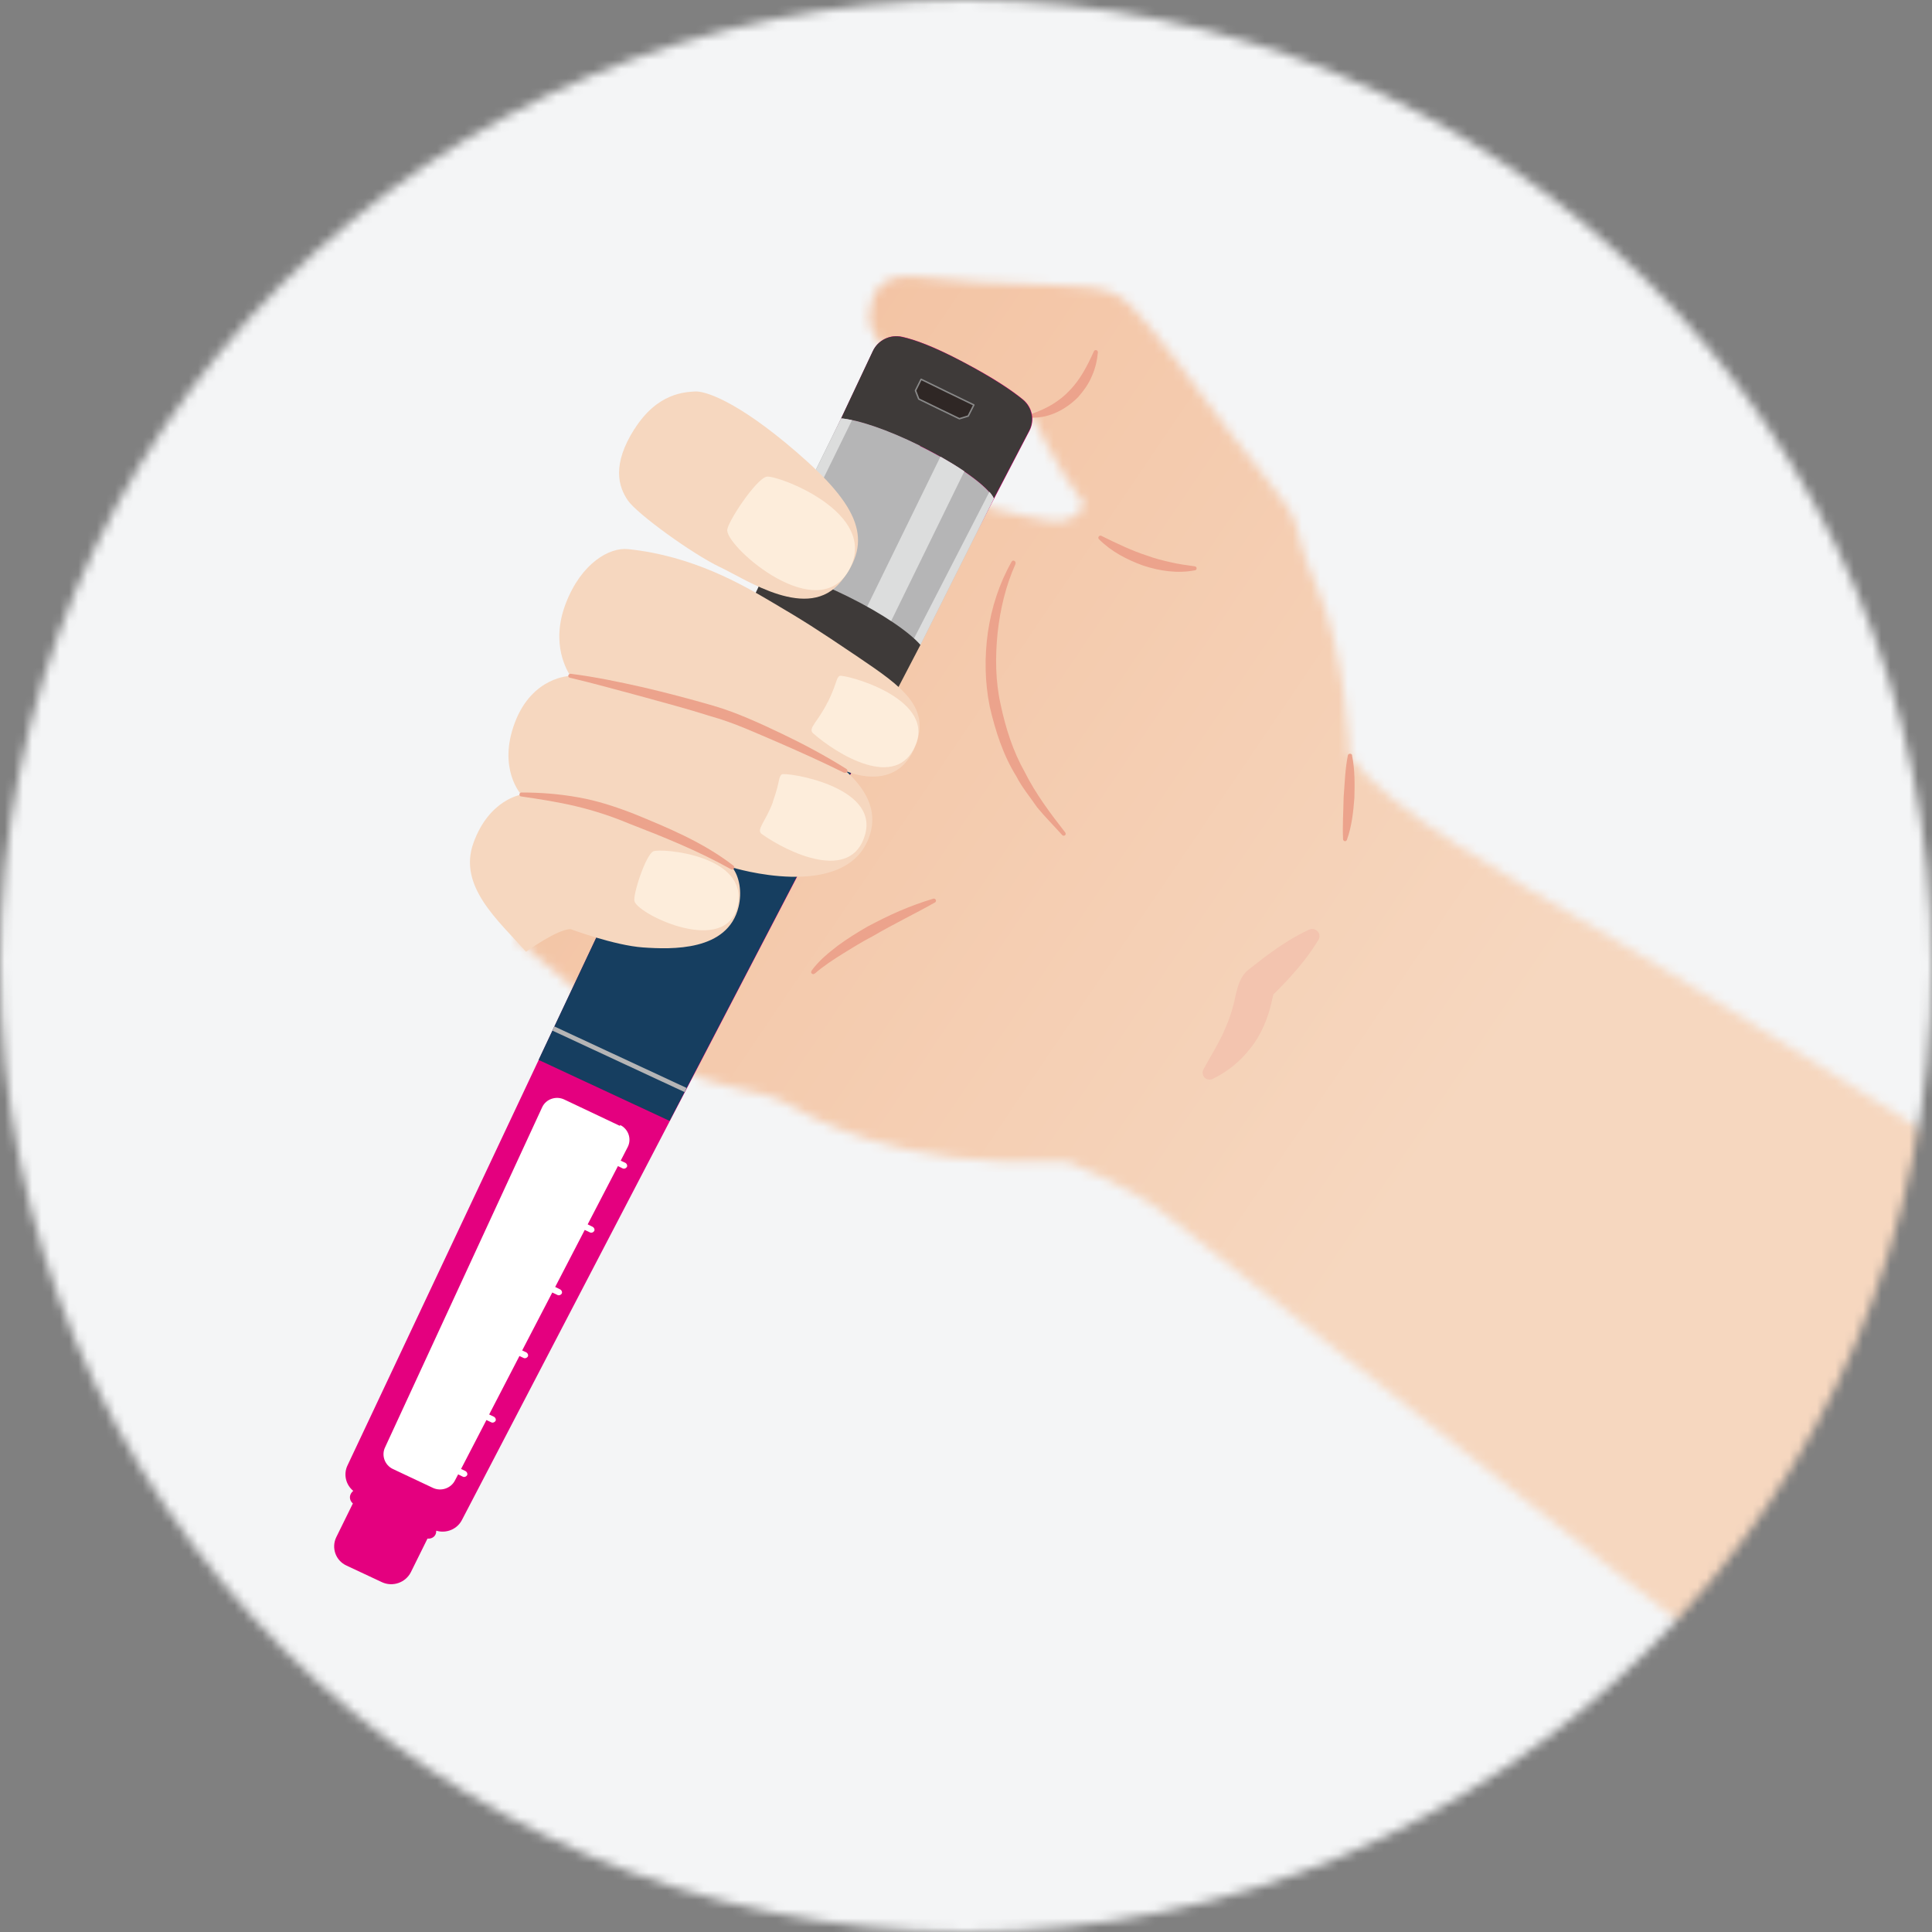<svg width="210" height="210" viewBox="0 0 210 210" fill="none" xmlns="http://www.w3.org/2000/svg">
<rect x="0" y="0" width="210" height="210" fill="#808080" stroke="none"/>
<mask id="mask0_1_2536" style="mask-type:alpha" maskUnits="userSpaceOnUse" x="0" y="0" width="210" height="210">
<path d="M0.018 105C0.018 162.994 47.019 210 105.009 210C162.998 210 210 162.994 210 105C210 47.006 162.981 0 104.991 0C47.002 0 0 47.006 0 105" fill="#D9D9D9"/>
</mask>
<g mask="url(#mask0_1_2536)">
<rect x="-20.179" y="-18.371" width="266.357" height="233.264" fill="white"/>
<rect x="-20.179" y="-18.371" width="266.357" height="233.264" fill="#939AA7" fill-opacity="0.1"/>
<mask id="mask1_1_2536" style="mask-type:luminance" maskUnits="userSpaceOnUse" x="56" y="30" width="161" height="174">
<path d="M94.492 34.619C94.333 36.88 99.727 43.683 112.179 45.204C112.179 45.204 114.955 51.091 117.87 54.873C117.87 54.873 117.255 56.394 115.252 56.686C113.25 56.978 94.492 51.851 94.492 51.851L56.044 102.048C56.044 102.048 68.972 113.238 73.275 115.811C77.578 118.384 82.496 118.384 85.113 119.749C87.73 121.113 96.951 127.157 116.026 126.26C116.026 126.26 123.343 129.125 127.269 132.478C131.195 135.831 216.458 203.125 216.458 203.125V127.546C206.048 121.055 186.239 108.462 175.234 101.97C164.229 95.479 150.726 88.013 146.721 82.106C146.721 82.106 146.324 71.072 143.092 63.665C139.86 56.257 142.477 57.914 137.401 51.715C132.325 45.516 128.181 39.317 125.087 35.691C121.994 32.065 121.558 31.149 114.935 31.012C108.332 30.856 103.871 30.564 99.548 30.096C99.231 30.057 98.933 30.057 98.636 30.057C95.146 30.057 94.611 32.552 94.472 34.638" fill="white"/>
</mask>
<g mask="url(#mask1_1_2536)">
<path d="M105.241 -42.701L-25.155 150.03L167.251 275.85L297.647 83.119L105.241 -42.701Z" fill="url(#paint0_linear_1_2536)"/>
</g>
<path d="M112.159 44.97C113.746 44.444 115.213 43.586 116.303 42.397C117.434 41.227 118.187 39.765 118.901 38.186C118.941 38.069 119.079 38.03 119.198 38.069C119.278 38.108 119.337 38.206 119.337 38.284C119.258 39.161 119.06 40.058 118.683 40.876C118.346 41.715 117.791 42.475 117.176 43.177C115.867 44.483 114.102 45.438 112.199 45.399C112.06 45.399 111.961 45.302 111.961 45.165C111.961 45.068 112.04 44.99 112.12 44.951H112.159V44.97Z" fill="#ECA38C"/>
<path d="M119.754 58.265C121.38 59.064 122.986 59.844 124.671 60.39C125.504 60.702 126.357 60.916 127.229 61.111C128.101 61.326 128.974 61.423 129.886 61.56C130.005 61.579 130.084 61.696 130.065 61.813C130.065 61.91 129.985 61.969 129.886 61.988C128.022 62.359 126.059 62.066 124.275 61.482C122.49 60.838 120.805 59.961 119.456 58.616C119.357 58.519 119.357 58.382 119.456 58.285C119.536 58.207 119.635 58.207 119.734 58.246L119.754 58.265Z" fill="#ECA38C"/>
<path d="M110.394 61.267C109.324 63.645 108.709 66.238 108.431 68.831C108.174 71.423 108.193 74.036 108.768 76.589C109.304 79.124 110.097 81.638 111.386 83.919C112.556 86.258 114.142 88.383 115.788 90.489C115.867 90.606 115.847 90.742 115.748 90.8C115.649 90.859 115.53 90.859 115.451 90.761C114.558 89.767 113.587 88.793 112.734 87.759C111.981 86.648 111.088 85.596 110.474 84.387C109.026 82.067 108.193 79.435 107.579 76.804C107.043 74.133 107.004 71.384 107.38 68.714C107.777 66.024 108.61 63.431 109.958 61.053C110.018 60.936 110.157 60.897 110.275 60.975C110.375 61.033 110.414 61.17 110.375 61.267H110.394Z" fill="#ECA38C"/>
<path d="M88.206 105.518C88.999 104.427 90.011 103.608 91.042 102.809C92.093 102.029 93.203 101.347 94.314 100.703C95.463 100.099 96.614 99.514 97.803 99.007C98.993 98.501 100.203 98.052 101.452 97.682C101.571 97.643 101.69 97.721 101.729 97.838C101.749 97.935 101.729 98.033 101.63 98.091C99.39 99.358 97.09 100.45 94.908 101.737C93.778 102.321 92.707 102.984 91.637 103.647C90.566 104.31 89.495 105.012 88.583 105.811H88.563C88.464 105.908 88.325 105.908 88.226 105.811C88.147 105.733 88.147 105.616 88.226 105.518" fill="#ECA38C"/>
<path d="M146.958 82.106C147.276 83.646 147.256 85.186 147.216 86.726C147.097 88.246 146.939 89.806 146.403 91.288C146.364 91.404 146.225 91.463 146.126 91.424C146.046 91.385 145.987 91.307 145.987 91.229C145.908 89.689 146.026 88.188 146.046 86.668C146.165 85.166 146.205 83.646 146.502 82.125C146.522 81.989 146.641 81.911 146.78 81.93C146.879 81.93 146.958 82.028 146.978 82.106" fill="#ECA38C"/>
<path d="M143.29 102.185C142.418 103.627 141.426 104.875 140.356 106.064C139.84 106.668 139.265 107.214 138.73 107.78L138.313 108.189C138.313 108.189 138.393 108.091 138.412 108.072C138.412 108.072 138.412 108.092 138.412 108.111C138.353 108.286 138.274 108.637 138.194 109.027C137.817 110.665 137.064 112.536 135.914 113.94C134.804 115.382 133.396 116.513 131.809 117.273C131.433 117.449 130.977 117.312 130.798 116.942C130.679 116.708 130.699 116.454 130.798 116.259C131.591 114.797 132.404 113.511 132.999 112.205C133.594 110.879 134.01 109.69 134.308 108.169C134.407 107.78 134.506 107.351 134.724 106.766L134.982 106.24C135.101 106.045 135.26 105.83 135.438 105.635C135.616 105.479 135.755 105.343 135.934 105.226C136.608 104.719 137.242 104.173 137.936 103.686C139.305 102.692 140.712 101.775 142.279 101.054C142.675 100.859 143.171 101.035 143.35 101.425C143.469 101.678 143.449 101.951 143.31 102.165V102.204L143.29 102.185Z" fill="#F3C4AF"/>
<path d="M98.061 36.608C96.772 36.315 95.444 36.958 94.888 38.148L37.782 159.263C37.306 160.238 37.584 161.388 38.397 162.051C38.298 162.129 38.218 162.227 38.159 162.324L38.119 162.402C37.941 162.753 38.06 163.182 38.357 163.416L36.553 167.081C35.998 168.231 36.473 169.615 37.643 170.161L41.51 171.974C42.68 172.519 44.088 172.032 44.663 170.882L46.467 167.237C46.824 167.276 47.181 167.12 47.34 166.788C47.399 166.652 47.419 166.515 47.419 166.379C48.509 166.71 49.719 166.223 50.234 165.17L111.901 46.822C112.496 45.672 112.219 44.288 111.227 43.45C110.077 42.495 108.075 41.111 104.644 39.317C101.531 37.66 99.449 36.919 98.081 36.608" fill="#E4007F"/>
<path d="M67.386 122.38L61.338 119.515C60.446 119.086 59.356 119.456 58.939 120.334L41.867 157.294C41.431 158.171 41.807 159.244 42.7 159.672L47.042 161.719C47.934 162.148 49.025 161.778 49.461 160.901L49.798 160.257L50.314 160.511C50.472 160.589 50.671 160.511 50.77 160.355C50.849 160.199 50.77 160.004 50.611 159.906L50.115 159.672L52.872 154.351L53.407 154.604C53.566 154.682 53.764 154.604 53.863 154.448C53.942 154.292 53.863 154.097 53.704 154L53.169 153.746L56.461 147.391L56.917 147.606C57.075 147.684 57.274 147.606 57.373 147.45C57.452 147.294 57.373 147.099 57.214 147.001L56.758 146.787L60.03 140.49L60.605 140.763C60.763 140.841 60.962 140.763 61.061 140.607C61.14 140.451 61.061 140.256 60.902 140.159L60.347 139.886L63.559 133.687L64.134 133.96C64.293 134.038 64.491 133.96 64.59 133.804C64.67 133.648 64.59 133.453 64.432 133.356L63.877 133.083L67.168 126.747L67.684 127.001C67.842 127.079 68.04 127.001 68.14 126.845C68.219 126.689 68.14 126.494 67.981 126.396L67.466 126.162L68.239 124.661C68.675 123.784 68.298 122.712 67.406 122.283" fill="white"/>
<path d="M91.795 65.692C88.305 63.957 85.093 62.885 83.289 62.729L60.149 111.796L74.525 118.482L99.39 70.78C98.24 69.435 95.384 67.486 91.795 65.712" fill="#163E60"/>
<path d="M111.188 43.45C110.018 42.494 108.035 41.13 104.605 39.317C101.491 37.679 99.409 36.919 98.041 36.627C96.752 36.334 95.424 36.978 94.869 38.167L91.418 45.496C93.223 45.633 96.455 46.725 99.984 48.46C104.228 50.565 107.44 52.904 108.015 54.191L111.862 46.822C112.457 45.672 112.179 44.288 111.188 43.45Z" fill="#3E3A39"/>
<path d="M99.984 48.44C96.455 46.685 93.223 45.613 91.418 45.477L83.388 61.813C85.212 61.969 88.286 63.996 91.775 65.731C95.364 67.505 98.874 68.792 100.024 70.137L108.015 54.21C107.44 52.923 104.208 50.565 99.984 48.479" fill="#B5B5B6"/>
<path d="M83.408 61.793C83.745 61.832 84.141 61.93 84.558 62.086L92.608 45.672C92.172 45.574 91.775 45.496 91.438 45.477L83.408 61.813V61.793Z" fill="#DCDDDD"/>
<path d="M107.539 53.469L99.31 69.474C99.608 69.688 99.846 69.903 100.044 70.098L108.035 54.171C107.936 53.957 107.777 53.723 107.559 53.469" fill="#DCDDDD"/>
<path d="M102.225 49.629L93.877 66.706C94.849 67.154 95.781 67.583 96.633 67.973L104.823 51.228C104.049 50.701 103.177 50.175 102.225 49.629Z" fill="#DCDDDD"/>
<path d="M58.543 115.207L72.78 121.835L74.525 118.482L60.149 111.795L58.543 115.207Z" fill="#163E60"/>
<path d="M74.525 118.482L60.149 111.795" stroke="#B5B5B6" stroke-width="0.5" stroke-miterlimit="10"/>
<path d="M102.066 44.444L104.287 45.516L105.239 45.224L105.854 44.015L102.998 42.631L100.123 41.227L99.509 42.455L99.865 43.372L102.066 44.444Z" fill="#2F2725"/>
<path d="M102.066 44.444L104.287 45.516L105.239 45.224L105.854 44.015L102.998 42.631L100.123 41.227L99.509 42.455L99.865 43.372L102.066 44.444Z" stroke="#898989" stroke-width="0.16" stroke-linecap="round" stroke-linejoin="round"/>
<path d="M92.192 64.854C88.583 63.061 85.272 61.949 83.388 61.794L81.008 66.842C81.008 66.842 84.141 67.271 89.693 69.883C95.226 72.496 97.506 74.971 97.506 74.971L100.044 70.098C98.854 68.714 95.9 66.686 92.192 64.854Z" fill="#3E3A39"/>
<path d="M68.972 46.608C66.474 50.526 67.228 52.904 68.239 54.386C69.25 55.867 75.318 60.253 78.252 61.637C81.187 63.022 87.869 67.622 91.418 63.197C94.948 58.772 93.461 55.068 86.561 49.122C80.057 43.508 76.567 42.475 75.536 42.553C74.505 42.631 71.491 42.65 68.972 46.627" fill="#F6D7BF"/>
<path d="M79.045 57.66C78.986 56.861 82.218 51.988 83.348 51.812C84.478 51.617 95.662 55.731 92.311 61.91C88.96 68.09 79.204 59.707 79.045 57.68" fill="#FDEDDB"/>
<path d="M68.259 59.688C66.296 59.474 63.202 61.15 61.497 65.595C59.792 70.039 61.695 72.963 61.993 73.47C61.993 73.47 57.868 73.509 55.965 78.539C54.061 83.568 56.659 86.375 56.659 86.375C56.659 86.375 53.169 86.882 51.464 91.619C49.739 96.356 54.24 100.118 57.175 103.452C57.175 103.452 60.625 100.957 62.032 100.996C62.032 100.996 66.791 102.77 69.904 102.984C73.017 103.199 79.105 103.413 80.275 98.579C80.671 96.96 80.374 95.284 79.601 94.29C79.601 94.29 91.656 98.013 94.393 91.19C95.444 88.578 94.512 86.102 91.934 83.802C91.934 83.802 97.129 86.18 99.29 81.56C101.472 76.94 98.021 74.64 93.282 71.423C88.523 68.207 87.354 67.486 84.022 65.517C80.691 63.548 75.357 60.429 68.278 59.688" fill="#F6D7BF"/>
<path d="M68.972 97.974C68.734 97.37 70.182 92.906 71.015 92.535C71.848 92.165 81.405 92.945 80.176 98.442C78.946 103.939 69.547 99.514 68.972 97.994" fill="#FDEDDB"/>
<path d="M79.462 94.485C75.912 92.496 72.185 90.995 68.358 89.514C66.494 88.734 64.59 88.11 62.627 87.642C60.664 87.174 58.662 86.863 56.639 86.57C56.52 86.57 56.441 86.434 56.461 86.336C56.461 86.239 56.56 86.141 56.679 86.141C58.741 86.141 60.803 86.297 62.845 86.668C64.888 87.019 66.89 87.681 68.814 88.422C72.581 89.962 76.448 91.561 79.72 94.095C79.819 94.173 79.838 94.309 79.759 94.426C79.68 94.524 79.561 94.543 79.462 94.485Z" fill="#ECA38C"/>
<path d="M91.795 84.016C89.436 82.847 87.016 81.755 84.597 80.703C82.159 79.669 79.799 78.558 77.261 77.856C74.743 77.057 72.185 76.375 69.627 75.673C67.069 74.991 64.511 74.269 61.933 73.665C61.814 73.646 61.735 73.529 61.775 73.412C61.794 73.314 61.913 73.236 62.013 73.236C64.67 73.568 67.267 74.114 69.865 74.698C72.462 75.303 75.04 75.985 77.598 76.726C80.176 77.486 82.634 78.636 85.014 79.767C87.413 80.917 89.753 82.165 92.013 83.588C92.112 83.666 92.152 83.802 92.093 83.9C92.033 83.997 91.894 84.036 91.795 83.978" fill="#ECA38C"/>
<path d="M89.971 76.336C91.002 74.23 90.863 73.704 91.26 73.47C91.656 73.236 101.61 75.77 99.548 80.917C97.506 86.063 90.923 81.95 88.385 79.708C87.77 79.162 88.92 78.461 89.951 76.336" fill="#FDEDDB"/>
<path d="M84.003 87.155C84.796 84.952 84.597 84.445 84.974 84.172C85.331 83.9 95.523 85.381 94.036 90.703C92.549 96.025 85.569 92.633 82.813 90.664C82.139 90.196 83.209 89.358 84.022 87.155" fill="#FDEDDB"/>
</g>
<defs>
<linearGradient id="paint0_linear_1_2536" x1="64.994" y1="65.63" x2="155.155" y2="126.63" gradientUnits="userSpaceOnUse">
<stop stop-color="#F3C3A3"/>
<stop offset="1" stop-color="#F6D7BF"/>
</linearGradient>
</defs>
</svg>
